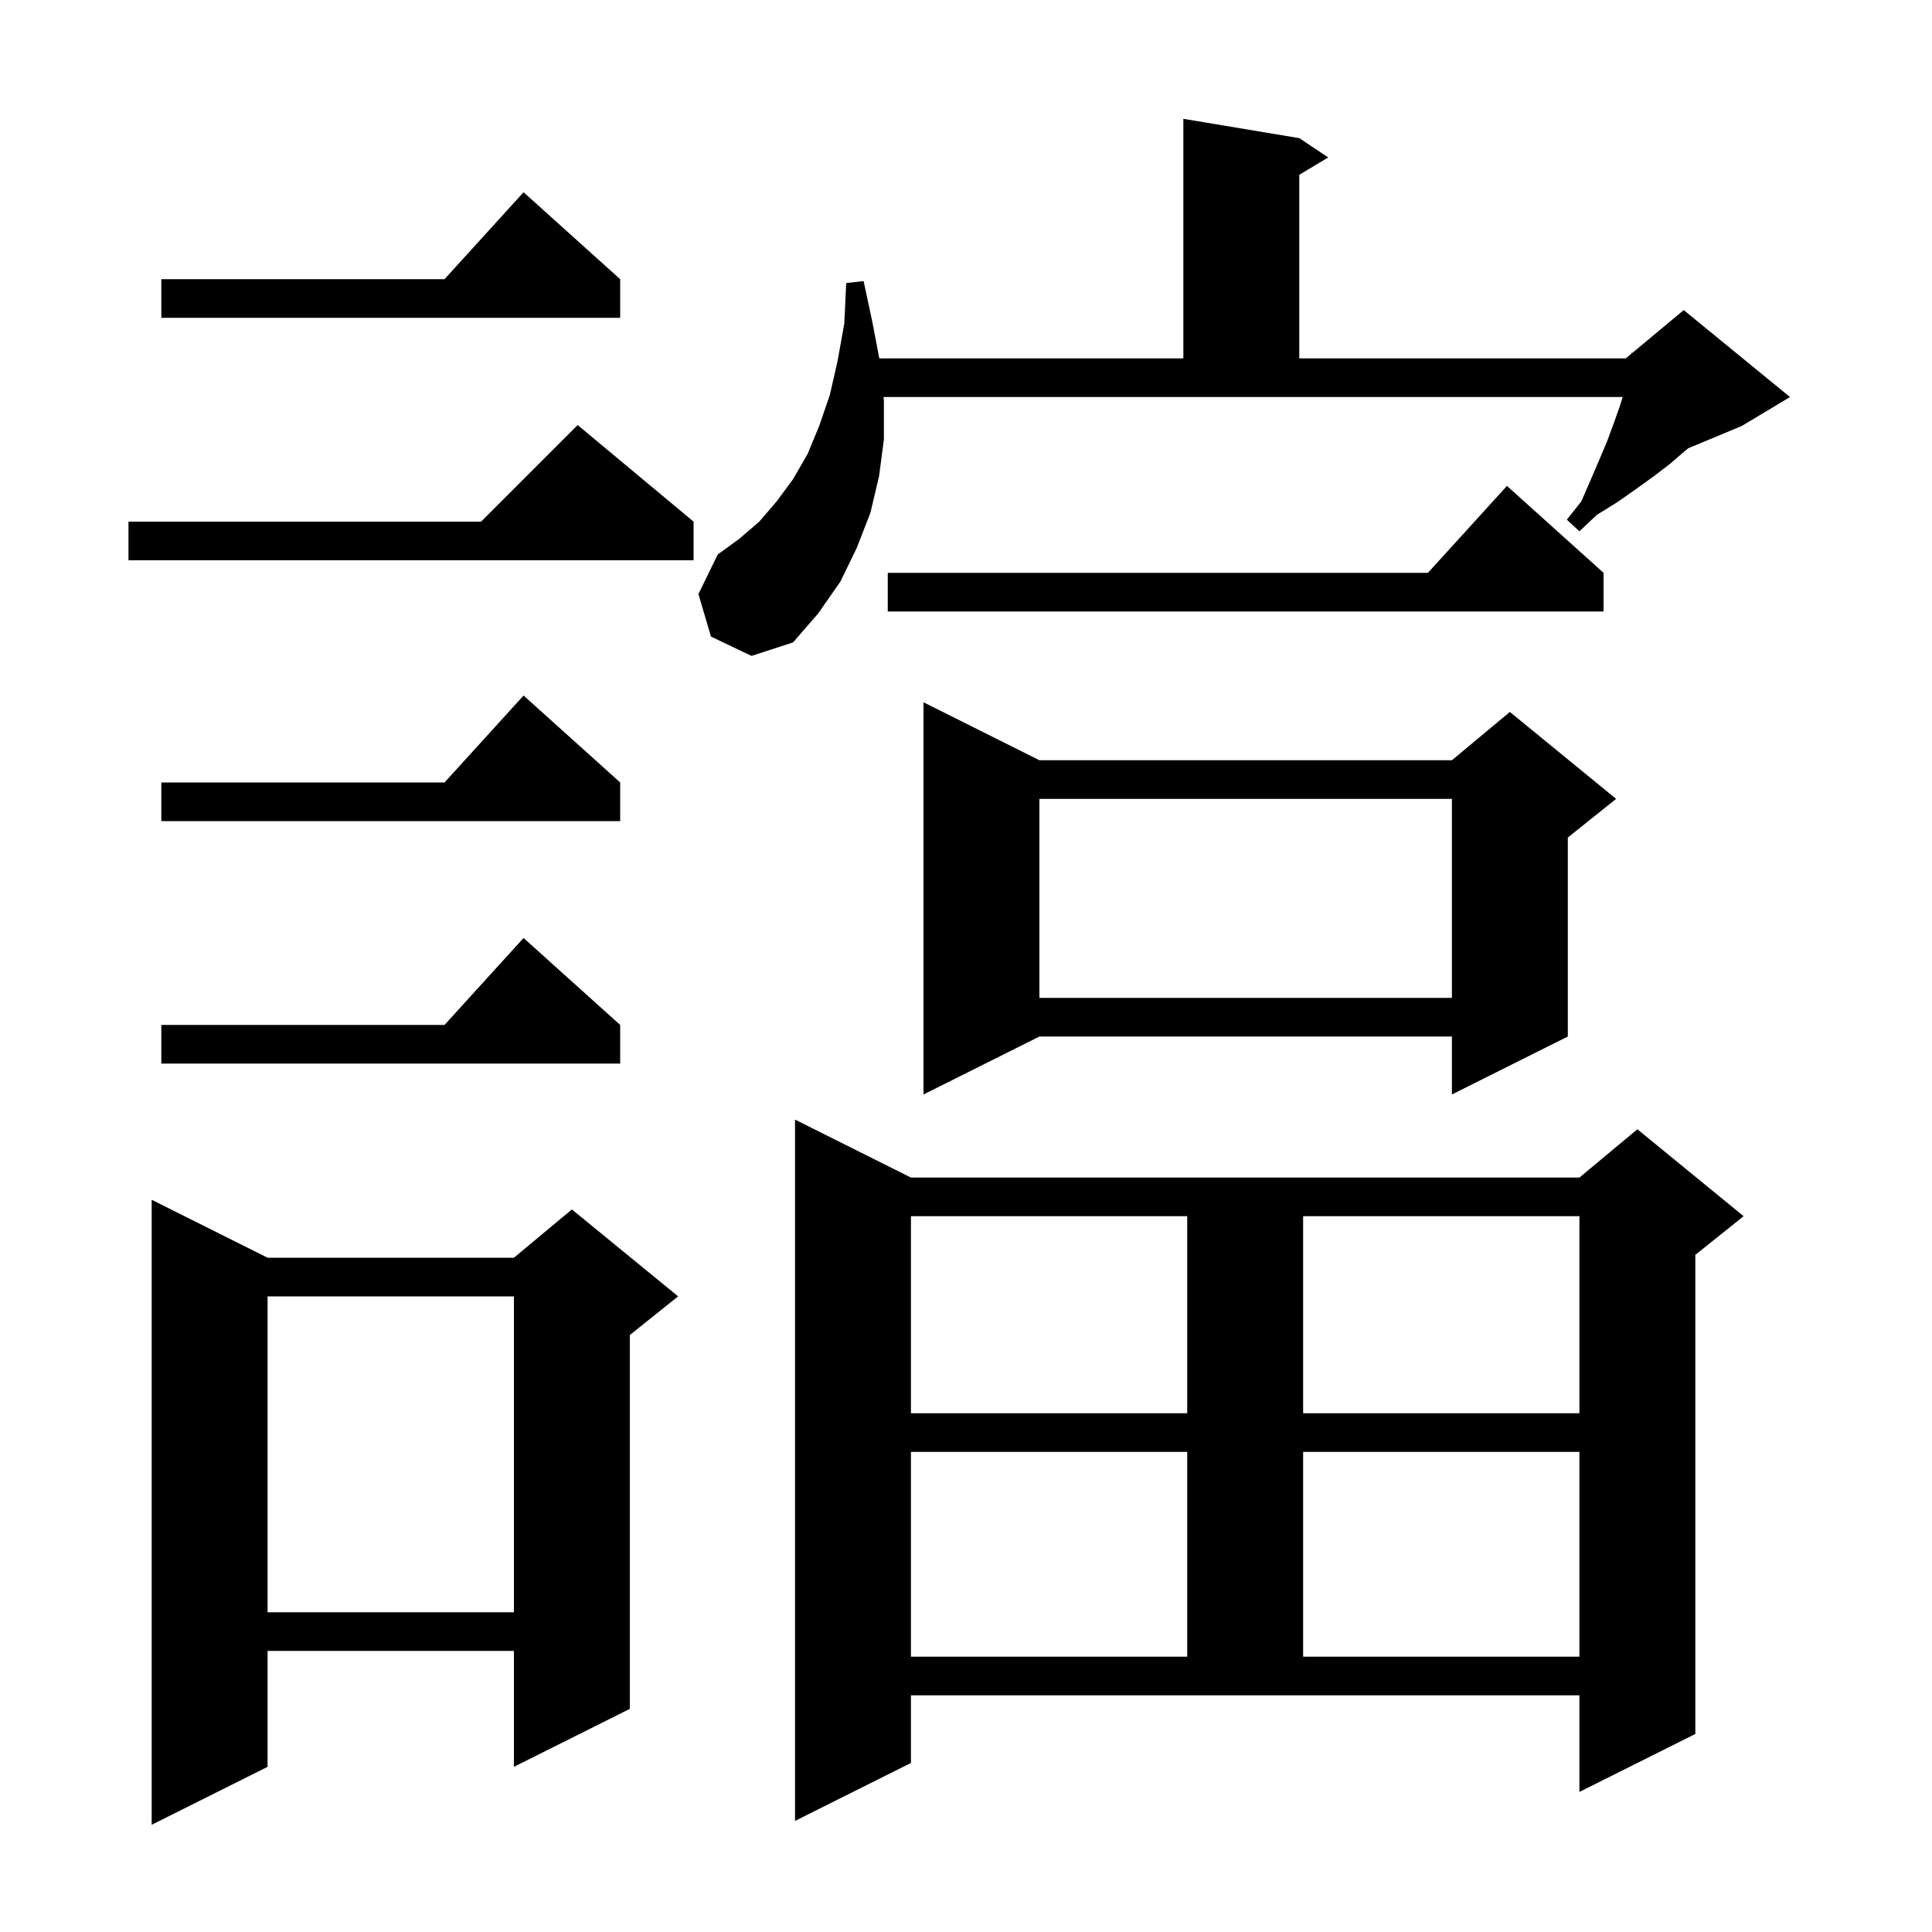 <svg xmlns="http://www.w3.org/2000/svg" xmlns:xlink="http://www.w3.org/1999/xlink" version="1.1" baseProfile="full" viewBox="0 0 200 200" width="200" height="200"><g fill="currentColor"><path d="M 27.7 130.2 L 53.2 130.2 L 59.2 125.2 L 70.2 134.2 L 65.2 138.2 L 65.2 176.9 L 53.2 182.9 L 53.2 170.9 L 27.7 170.9 L 27.7 182.9 L 15.7 188.9 L 15.7 124.2 Z M 94.3 182.5 L 82.3 188.5 L 82.3 115.9 L 94.3 121.9 L 163.5 121.9 L 169.5 116.9 L 180.5 125.9 L 175.5 129.9 L 175.5 179.5 L 163.5 185.5 L 163.5 175.5 L 94.3 175.5 Z M 94.3 150.3 L 94.3 171.5 L 122.9 171.5 L 122.9 150.3 Z M 134.9 150.3 L 134.9 171.5 L 163.5 171.5 L 163.5 150.3 Z M 27.7 134.2 L 27.7 166.9 L 53.2 166.9 L 53.2 134.2 Z M 94.3 125.9 L 94.3 146.3 L 122.9 146.3 L 122.9 125.9 Z M 134.9 125.9 L 134.9 146.3 L 163.5 146.3 L 163.5 125.9 Z M 107.6 78.7 L 150.3 78.7 L 156.3 73.7 L 167.3 82.7 L 162.3 86.7 L 162.3 107.3 L 150.3 113.3 L 150.3 107.3 L 107.6 107.3 L 95.6 113.3 L 95.6 72.7 Z M 64.2 106.1 L 64.2 110.1 L 16.7 110.1 L 16.7 106.1 L 46.018 106.1 L 54.2 97.1 Z M 107.6 82.7 L 107.6 103.3 L 150.3 103.3 L 150.3 82.7 Z M 64.2 81.0 L 64.2 85.0 L 16.7 85.0 L 16.7 81.0 L 46.018 81.0 L 54.2 72.0 Z M 73.6 65.9 L 72.3 61.5 L 74.3 57.4 L 76.5 55.8 L 78.6 54.0 L 80.4 51.9 L 82.1 49.6 L 83.6 47.0 L 84.8 44.1 L 85.9 40.9 L 86.7 37.4 L 87.4 33.5 L 87.6 29.3 L 89.4 29.1 L 90.3 33.3 L 91.024 37.1 L 122.5 37.1 L 122.5 12.3 L 134.5 14.3 L 137.5 16.3 L 134.5 18.1 L 134.5 37.1 L 168.3 37.1 L 168.89 36.608 L 168.9 36.5 L 168.976 36.537 L 174.3 32.1 L 185.3 41.1 L 180.3 44.1 L 174.77 46.404 L 174.4 46.7 L 172.9 48.0 L 171.2 49.3 L 169.4 50.6 L 167.4 52.0 L 165.3 53.3 L 163.5 55.0 L 162.2 53.8 L 163.7 51.9 L 164.7 49.6 L 165.6 47.5 L 166.4 45.6 L 167.1 43.7 L 167.7 42.0 L 167.981 41.1 L 91.46 41.1 L 91.5 41.5 L 91.5 45.5 L 91.0 49.3 L 90.1 53.1 L 88.7 56.7 L 87.0 60.2 L 84.7 63.5 L 82.1 66.5 L 77.8 67.9 Z M 166.0 59.3 L 166.0 63.3 L 91.9 63.3 L 91.9 59.3 L 147.818 59.3 L 156.0 50.3 Z M 71.8 54.0 L 71.8 58.0 L 13.3 58.0 L 13.3 54.0 L 49.8 54.0 L 59.8 44.0 Z M 64.2 28.9 L 64.2 32.9 L 16.7 32.9 L 16.7 28.9 L 46.018 28.9 L 54.2 19.9 Z "/></g></svg>